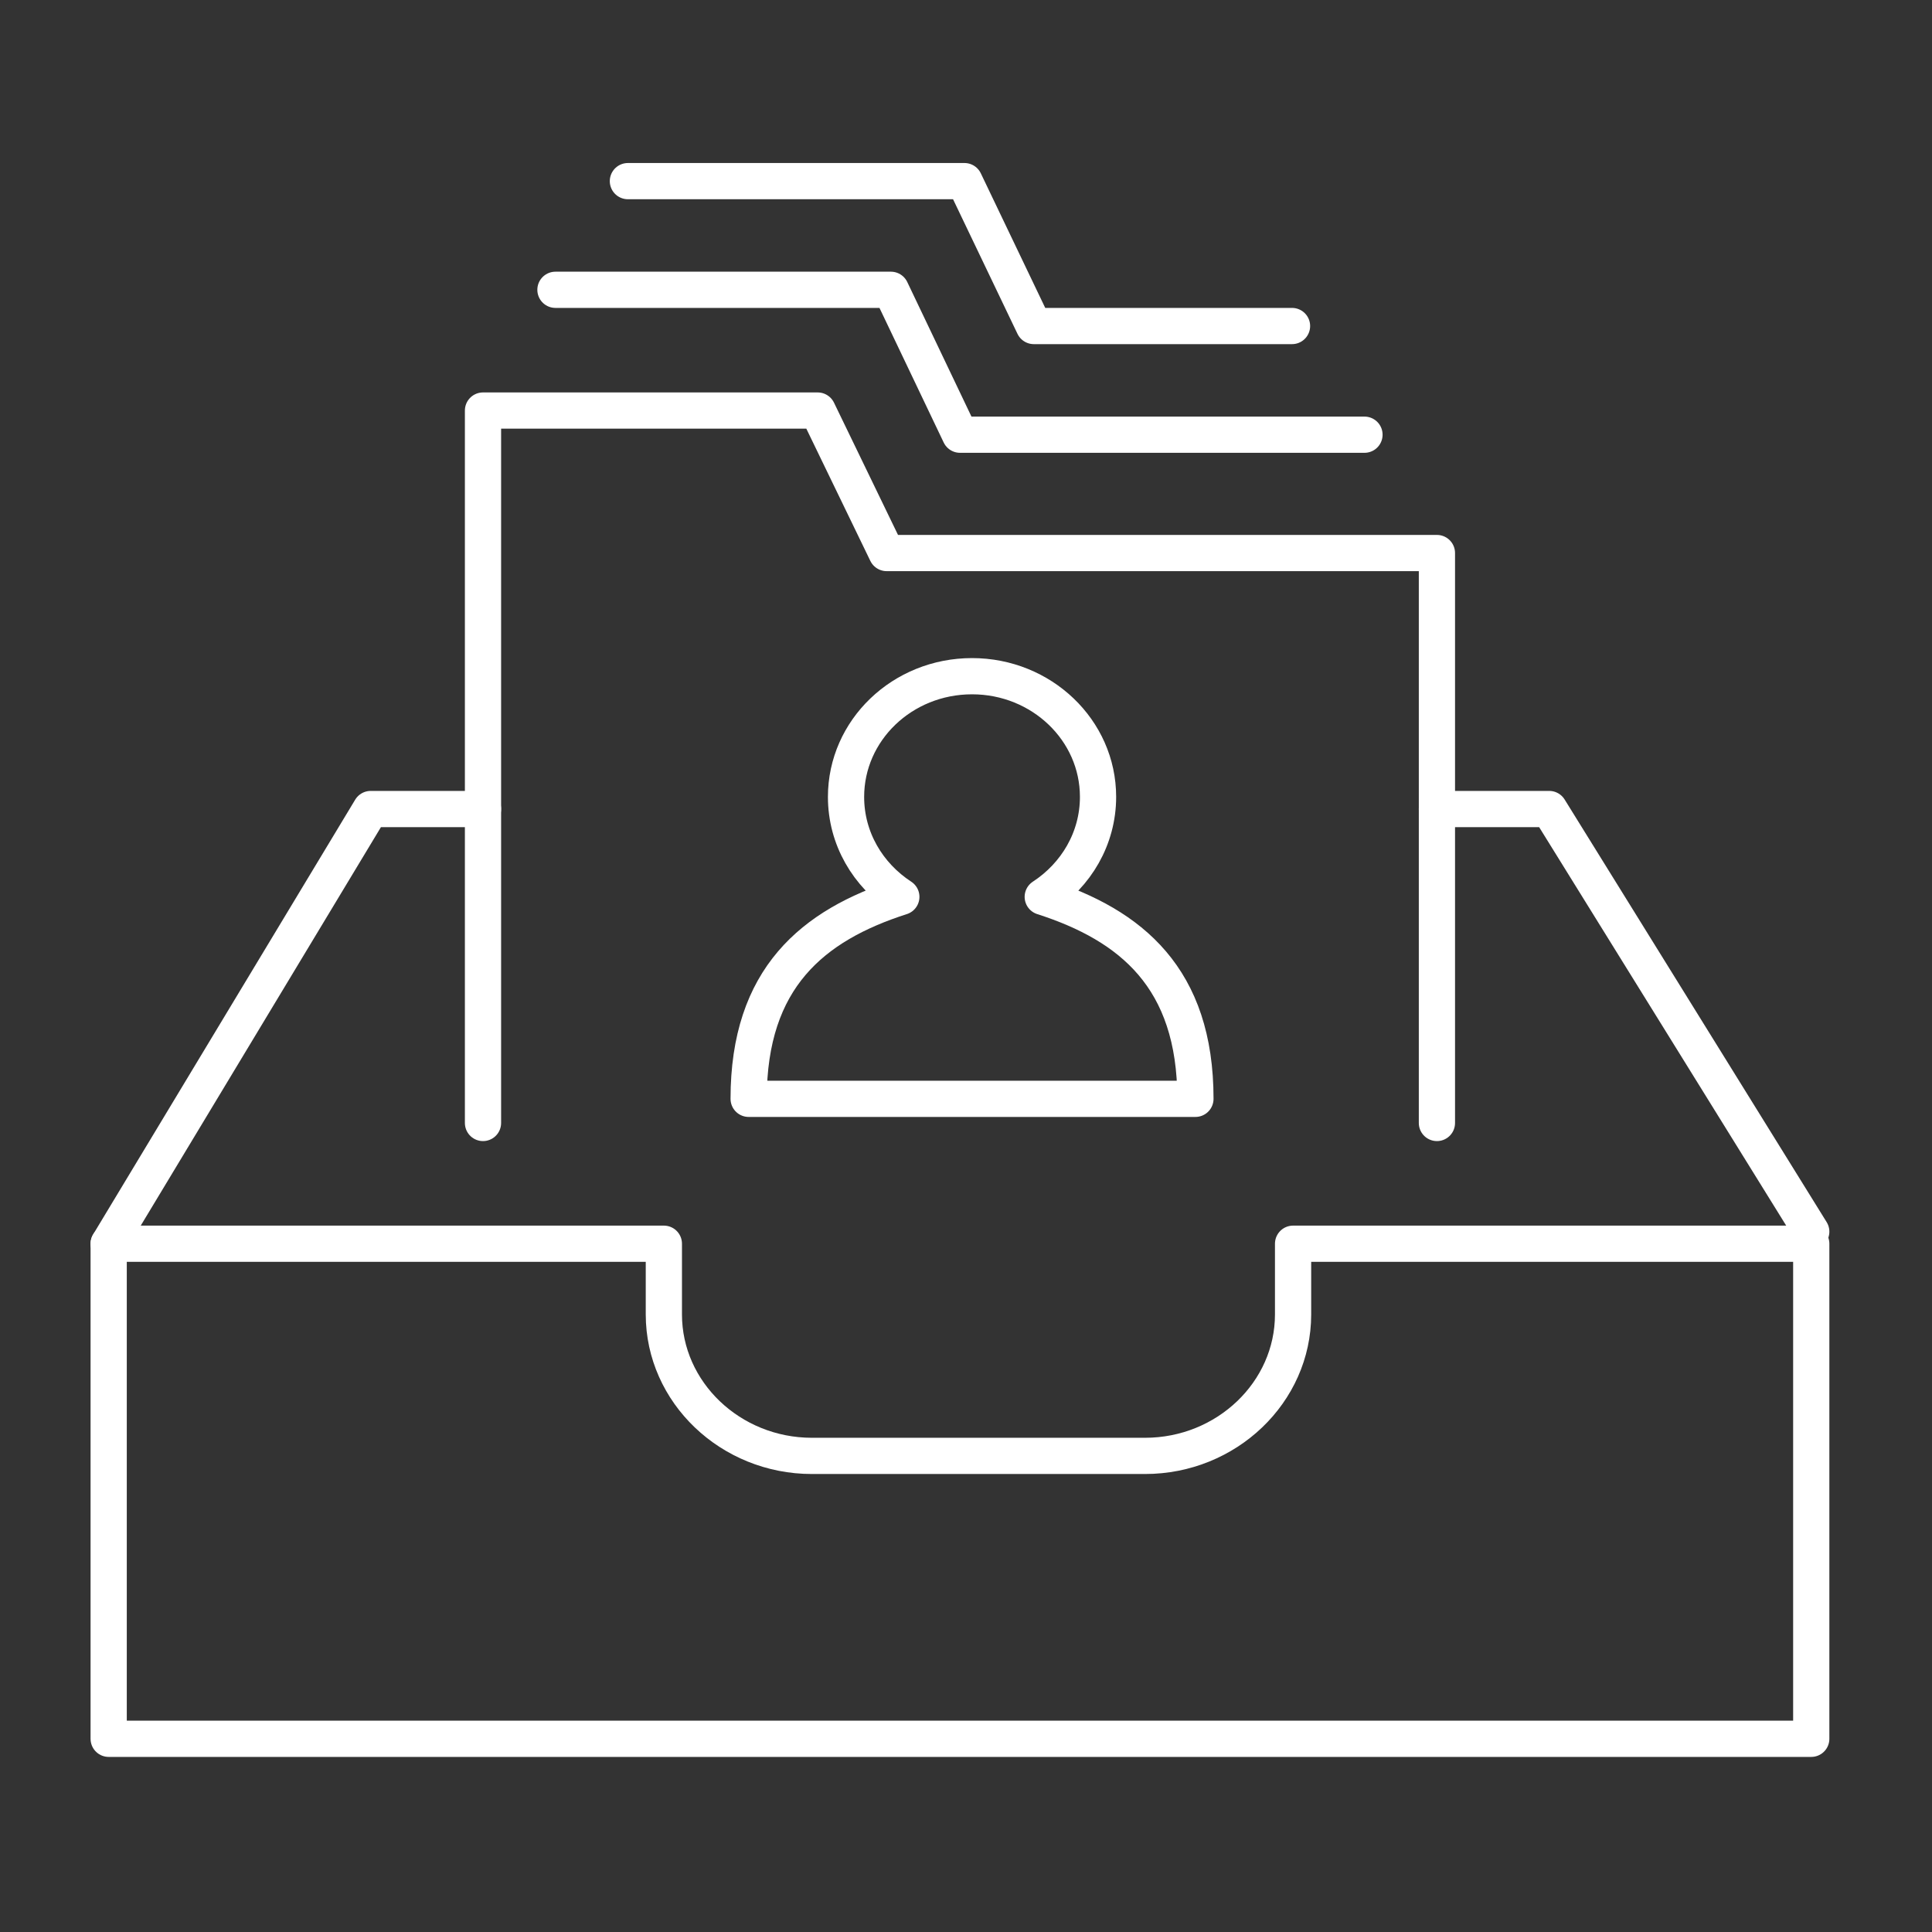 <svg xmlns="http://www.w3.org/2000/svg" width="160" height="160" viewBox="0 0 160 160">
  <rect x="0" y="0" width="160" height="160" fill="#333333" stroke="none"/>
  <g fill="none" fill-rule="evenodd" stroke="#FFF" stroke-linecap="round" stroke-linejoin="round" stroke-width="3">
    <polyline points="119 93 119 45.8 73.429 45.8 67.717 34 40 34 40 93"/>
    <polyline points="113 36 79.506 36 73.781 24 46 24"/>
    <polyline points="107 27 85.617 27 79.873 15 52 15"/>
    <path d="M150,144 L9,144 L9,103 L54.978,103 L54.978,108.857 C54.978,115.3 60.49,120.571 67.239,120.571 L94.826,120.571 C101.576,120.571 107.087,115.3 107.087,108.857 L107.087,103 L150,103 L150,144 L150,144 Z"/>
    <polyline points="9 103 30.7 67 40 67"/>
    <polyline points="119 67 128.3 67 150 102"/>
    <path d="M86.356,74.273 C89.118,72.468 90.935,69.439 90.935,65.992 C90.935,60.47 86.257,56 80.5,56 C74.724,56 70.065,60.476 70.065,65.998 C70.065,69.439 71.876,72.468 74.644,74.273 C67.309,76.626 62,80.996 62,91 L99,91 C99,80.996 93.678,76.626 86.356,74.273 L86.356,74.273 Z"/>
  </g>
</svg>
